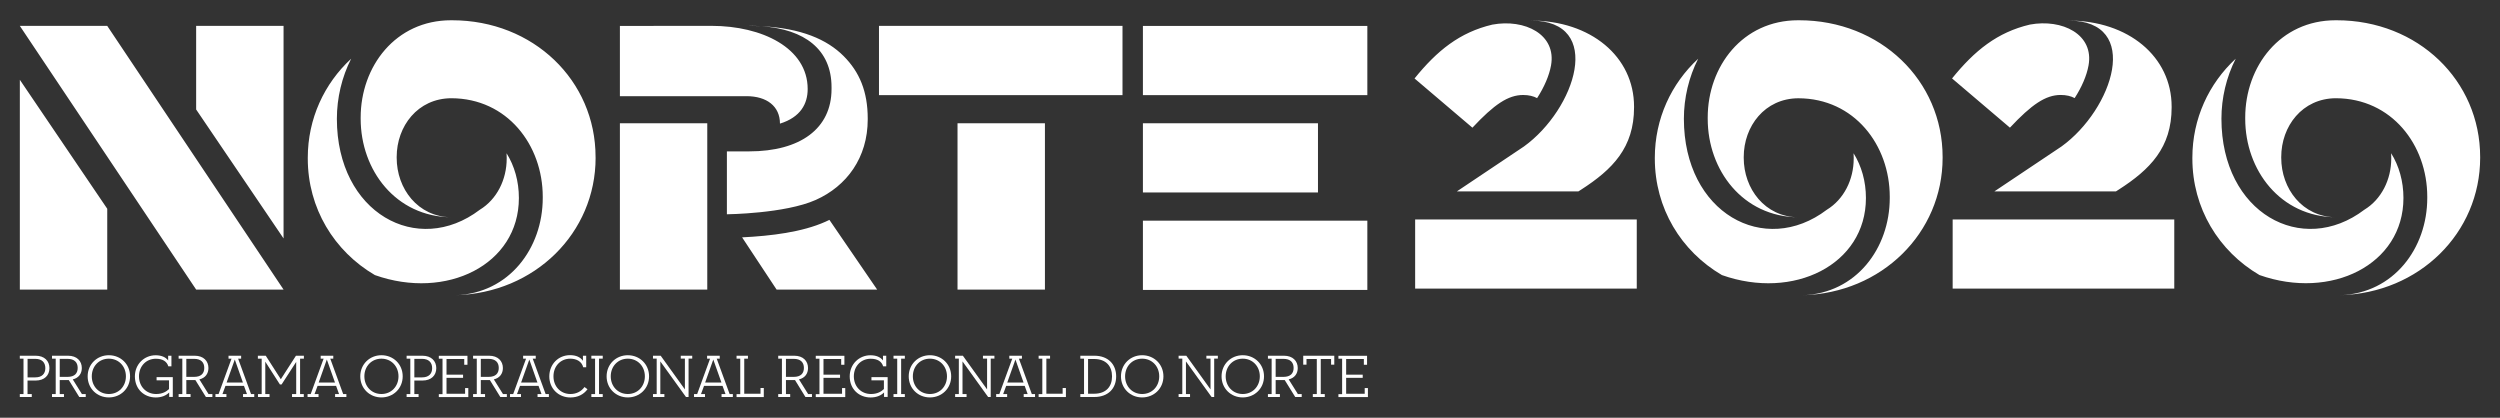 <?xml version="1.0" encoding="UTF-8"?> <svg xmlns="http://www.w3.org/2000/svg" xmlns:xlink="http://www.w3.org/1999/xlink" version="1.1" id="Camada_1" x="0px" y="0px" viewBox="0 0 701.89 117.28" style="enable-background:new 0 0 701.89 117.28;" xml:space="preserve"><rect x="0" y="0" width="701.89" height="117.28" fill="#333333" stroke="none"/> <style type="text/css"> .st0{fill:#FFFFFF;} </style> <g> <g> <path class="st0" d="M5.57,99.87H10c2.5,0,3.88,1.49,3.88,3.49c0,2.01-1.38,3.48-3.88,3.48H7.73v3.8h1.19v0.82H5.56v-0.82H6.6 v-9.95H5.56v-0.82H5.57z M9.9,105.95c1.89,0,2.83-1.02,2.83-2.59c0-1.59-0.95-2.61-2.83-2.61H7.74v5.2H9.9z"></path> <path class="st0" d="M19.31,106.7h-2.54v3.94h1.19v0.82H14.6v-0.82h1.04v-9.95H14.6v-0.82h4.5c2.51,0,3.87,1.5,3.87,3.46 c0,1.57-0.87,2.78-2.54,3.19l2.57,4.12h1.07v0.82h-1.82L19.31,106.7z M18.95,105.81c1.98,0,2.86-0.97,2.86-2.51 c0-1.55-0.9-2.55-2.86-2.55h-2.18v5.06H18.95z"></path> <path class="st0" d="M24.61,105.66c0-3.43,2.66-5.93,5.95-5.93c3.31,0,5.96,2.5,5.96,5.93c0,3.42-2.66,5.92-5.96,5.92 C27.27,111.59,24.61,109.09,24.61,105.66z M35.35,105.66c0-2.83-2.03-4.96-4.79-4.96s-4.79,2.13-4.79,4.96s2.03,4.96,4.79,4.96 C33.32,110.62,35.35,108.49,35.35,105.66z"></path> <path class="st0" d="M47.51,110.18c-0.84,0.84-2.1,1.41-3.78,1.41c-3.21,0-5.86-2.28-5.86-5.92c0-3.43,2.64-5.93,5.83-5.93 c1.6,0,2.83,0.53,3.51,1.46v-1.33h0.92v2.98h-0.87c-0.43-1.42-1.66-2.13-3.5-2.13c-2.76,0-4.74,2.11-4.74,4.94 c0,2.89,2.06,4.96,4.8,4.96c1.81,0,2.93-0.7,3.63-1.4v-2.44h-3.49v-0.89h4.55v5.56H47.5v-1.27H47.51z"></path> <path class="st0" d="M54.85,106.7h-2.54v3.94h1.19v0.82h-3.35v-0.82h1.04v-9.95h-1.04v-0.82h4.5c2.51,0,3.87,1.5,3.87,3.46 c0,1.57-0.87,2.78-2.54,3.19l2.57,4.12h1.08v0.82h-1.82L54.85,106.7z M54.49,105.81c1.98,0,2.86-0.97,2.86-2.51 c0-1.55-0.9-2.55-2.86-2.55h-2.18v5.06H54.49z"></path> <path class="st0" d="M71.4,111.46h-3.17v-0.82h1.11l-0.84-2.3h-5.2l-0.85,2.3h1.12v0.82h-3.08v-0.82h0.88l3.63-9.95h-0.84v-0.82 h3.54v0.82h-0.85l3.63,9.95h0.9v0.82H71.4z M63.62,107.4h4.58l-2.28-6.46L63.62,107.4z"></path> <path class="st0" d="M85.29,111.46h-3.3v-0.82h1.17v-9.03l-4.11,6.34h-0.46l-4.11-6.41v9.1h1.19v0.82h-3.24v-0.82h1.04v-9.95H72.4 v-0.82h2.21l4.23,6.6l4.25-6.6h2.23v0.82h-1.07v9.95h1.04L85.29,111.46L85.29,111.46z"></path> <path class="st0" d="M97.25,111.46h-3.17v-0.82h1.11l-0.83-2.3h-5.2l-0.85,2.3h1.12v0.82h-3.08v-0.82h0.88l3.63-9.95h-0.83v-0.82 h3.54v0.82h-0.85l3.63,9.95h0.9L97.25,111.46L97.25,111.46z M89.47,107.4h4.58l-2.29-6.46L89.47,107.4z"></path> <path class="st0" d="M101.15,105.66c0-3.43,2.66-5.93,5.95-5.93c3.31,0,5.96,2.5,5.96,5.93c0,3.42-2.66,5.92-5.96,5.92 C103.81,111.59,101.15,109.09,101.15,105.66z M111.88,105.66c0-2.83-2.03-4.96-4.79-4.96s-4.79,2.13-4.79,4.96 s2.03,4.96,4.79,4.96C109.85,110.62,111.88,108.49,111.88,105.66z"></path> <path class="st0" d="M114.17,99.87h4.43c2.5,0,3.89,1.49,3.89,3.49c0,2.01-1.38,3.48-3.89,3.48h-2.27v3.8h1.19v0.82h-3.36v-0.82 h1.04v-9.95h-1.04v-0.82H114.17z M118.5,105.95c1.89,0,2.83-1.02,2.83-2.59c0-1.59-0.96-2.61-2.83-2.61h-2.17v5.2H118.5z"></path> <path class="st0" d="M130.34,100.79h-4.98v4.4h4.65v0.89h-4.65v4.47h5.22v-1.6h0.9v2.53h-8.28v-0.82h1.04v-9.95h-1.04v-0.82h8.04 v2.52h-0.9V100.79z"></path> <path class="st0" d="M137.53,106.7h-2.54v3.94h1.19v0.82h-3.36v-0.82h1.04v-9.95h-1.04v-0.82h4.5c2.5,0,3.87,1.5,3.87,3.46 c0,1.57-0.87,2.78-2.54,3.19l2.57,4.12h1.08v0.82h-1.83L137.53,106.7z M137.17,105.81c1.98,0,2.86-0.97,2.86-2.51 c0-1.55-0.9-2.55-2.86-2.55h-2.18v5.06H137.17z"></path> <path class="st0" d="M154.09,111.46h-3.17v-0.82h1.11l-0.83-2.3H146l-0.85,2.3h1.12v0.82h-3.08v-0.82h0.89l3.62-9.95h-0.83v-0.82 h3.54v0.82h-0.85l3.63,9.95h0.91v0.82H154.09z M146.3,107.4h4.59l-2.28-6.46L146.3,107.4z"></path> <path class="st0" d="M160.05,99.71c1.69,0,2.92,0.58,3.61,1.59v-1.43h0.92v3.24h-0.84c-0.41-1.64-1.89-2.41-3.63-2.41 c-2.76,0-4.72,2.13-4.72,4.96c0,2.88,2.03,4.96,4.76,4.96c1.68,0,3.05-0.73,3.95-1.96l0.85,0.62c-1.12,1.5-2.75,2.31-4.82,2.31 c-3.32,0-5.91-2.48-5.91-5.92C154.24,102.2,156.81,99.71,160.05,99.71z"></path> <path class="st0" d="M166.03,99.87h3.19v0.82h-1.04v9.95h1.04v0.82h-3.19v-0.82h1.04v-9.95h-1.04V99.87z"></path> <path class="st0" d="M170.31,105.66c0-3.43,2.66-5.93,5.95-5.93c3.31,0,5.97,2.5,5.97,5.93c0,3.42-2.66,5.92-5.97,5.92 C172.97,111.59,170.31,109.09,170.31,105.66z M181.05,105.66c0-2.83-2.03-4.96-4.79-4.96s-4.79,2.13-4.79,4.96 s2.03,4.96,4.79,4.96C179.02,110.62,181.05,108.49,181.05,105.66z"></path> <path class="st0" d="M194.36,100.68h-1.04v10.78h-0.73l-7.2-9.99v9.17h1.14v0.82h-3.2v-0.82h1.04v-9.95h-1.04v-0.82h2.16l6.8,9.46 v-8.64h-1.16v-0.82h3.22v0.81H194.36z"></path> <path class="st0" d="M205.75,111.46h-3.17v-0.82h1.11l-0.83-2.3h-5.2l-0.85,2.3h1.12v0.82h-3.08v-0.82h0.88l3.63-9.95h-0.84v-0.82 h3.55v0.82h-0.85l3.63,9.95h0.9L205.75,111.46L205.75,111.46z M197.97,107.4h4.58l-2.29-6.46L197.97,107.4z"></path> <path class="st0" d="M206.78,99.87h3.21v0.82h-1.04v9.85h4.57v-1.6h0.92v2.53h-7.65v-0.82h1.04v-9.95h-1.04v-0.83H206.78z"></path> <path class="st0" d="M223.2,106.7h-2.54v3.94h1.19v0.82h-3.36v-0.82h1.04v-9.95h-1.04v-0.82h4.5c2.51,0,3.87,1.5,3.87,3.46 c0,1.57-0.87,2.78-2.54,3.19l2.57,4.12h1.07v0.82h-1.83L223.2,106.7z M222.84,105.81c1.98,0,2.86-0.97,2.86-2.51 c0-1.55-0.9-2.55-2.86-2.55h-2.18v5.06H222.84z"></path> <path class="st0" d="M236.17,100.79h-4.97v4.4h4.65v0.89h-4.65v4.47h5.21v-1.6h0.9v2.53h-8.28v-0.82h1.04v-9.95h-1.04v-0.82h8.04 v2.52h-0.9V100.79z"></path> <path class="st0" d="M248.21,110.18c-0.83,0.84-2.09,1.41-3.79,1.41c-3.2,0-5.86-2.28-5.86-5.92c0-3.43,2.64-5.93,5.83-5.93 c1.61,0,2.83,0.53,3.51,1.46v-1.33h0.92v2.98h-0.87c-0.43-1.42-1.65-2.13-3.49-2.13c-2.76,0-4.74,2.11-4.74,4.94 c0,2.89,2.06,4.96,4.81,4.96c1.8,0,2.92-0.7,3.63-1.4v-2.44h-3.5v-0.89h4.55v5.56h-1.01v-1.27H248.21z"></path> <path class="st0" d="M250.86,99.87h3.18v0.82H253v9.95h1.04v0.82h-3.18v-0.82h1.04v-9.95h-1.04L250.86,99.87L250.86,99.87z"></path> <path class="st0" d="M255.13,105.66c0-3.43,2.66-5.93,5.95-5.93c3.3,0,5.97,2.5,5.97,5.93c0,3.42-2.66,5.92-5.97,5.92 C257.79,111.59,255.13,109.09,255.13,105.66z M265.87,105.66c0-2.83-2.03-4.96-4.79-4.96s-4.79,2.13-4.79,4.96 s2.03,4.96,4.79,4.96C263.85,110.62,265.87,108.49,265.87,105.66z"></path> <path class="st0" d="M279.19,100.68h-1.04v10.78h-0.73l-7.19-9.99v9.17h1.14v0.82h-3.21v-0.82h1.04v-9.95h-1.04v-0.82h2.17 l6.8,9.46v-8.64h-1.16v-0.82h3.22V100.68z"></path> <path class="st0" d="M290.58,111.46h-3.17v-0.82h1.11l-0.83-2.3h-5.2l-0.85,2.3h1.12v0.82h-3.08v-0.82h0.89l3.63-9.95h-0.83v-0.82 h3.54v0.82h-0.85l3.63,9.95h0.9v0.82H290.58z M282.79,107.4h4.58l-2.28-6.46L282.79,107.4z"></path> <path class="st0" d="M291.6,99.87h3.21v0.82h-1.04v9.85h4.57v-1.6h0.92v2.53h-7.66v-0.82h1.04v-9.95h-1.04V99.87z"></path> <path class="st0" d="M303.31,99.87h3.94c3.83,0,6.12,2.37,6.12,5.8c0,3.42-2.27,5.79-6.12,5.79h-3.94v-0.82h1.04v-9.95h-1.04 V99.87z M307.15,110.54c3.43,0,5.06-2.03,5.06-4.87s-1.64-4.88-5.06-4.88h-1.67v9.75L307.15,110.54L307.15,110.54z"></path> <path class="st0" d="M314.72,105.66c0-3.43,2.66-5.93,5.95-5.93c3.31,0,5.97,2.5,5.97,5.93c0,3.42-2.66,5.92-5.97,5.92 C317.38,111.59,314.72,109.09,314.72,105.66z M325.46,105.66c0-2.83-2.03-4.96-4.79-4.96s-4.79,2.13-4.79,4.96 s2.03,4.96,4.79,4.96C323.43,110.62,325.46,108.49,325.46,105.66z"></path> <path class="st0" d="M341.93,100.68h-1.04v10.78h-0.73l-7.2-9.99v9.17h1.15v0.82h-3.21v-0.82h1.04v-9.95h-1.04v-0.82h2.16 l6.8,9.46v-8.64h-1.16v-0.82h3.22v0.81H341.93z"></path> <path class="st0" d="M342.96,105.66c0-3.43,2.65-5.93,5.95-5.93c3.31,0,5.97,2.5,5.97,5.93c0,3.42-2.66,5.92-5.97,5.92 C345.62,111.59,342.96,109.09,342.96,105.66z M353.7,105.66c0-2.83-2.03-4.96-4.79-4.96s-4.79,2.13-4.79,4.96s2.03,4.96,4.79,4.96 C351.67,110.62,353.7,108.49,353.7,105.66z"></path> <path class="st0" d="M360.69,106.7h-2.54v3.94h1.19v0.82h-3.36v-0.82h1.04v-9.95h-1.04v-0.82h4.5c2.5,0,3.87,1.5,3.87,3.46 c0,1.57-0.87,2.78-2.54,3.19l2.58,4.12h1.07v0.82h-1.82L360.69,106.7z M360.33,105.81c1.97,0,2.86-0.97,2.86-2.51 c0-1.55-0.9-2.55-2.86-2.55h-2.18v5.06H360.33z"></path> <path class="st0" d="M373.71,100.79h-2.9v9.85h1.13v0.82h-3.36v-0.82h1.12v-9.85h-2.89v1.6h-0.92v-2.52h8.72v2.52h-0.9V100.79z"></path> <path class="st0" d="M382.91,100.79h-4.97v4.4h4.65v0.89h-4.65v4.47h5.21v-1.6h0.9v2.53h-8.28v-0.82h1.04v-9.95h-1.04v-0.82h8.04 v2.52h-0.9V100.79z"></path> </g> <path class="st0" d="M548.22,81.02h62.22v-19.4h-62.22V81.02z M578.77,41.13c14.46-10.42,22.75-35.36,1.9-35.36 c16.89,0,29.03,10.13,29.03,24.17v0.21c0,11.29-6.02,17.42-14.89,23.11l-0.75,0.48h-34.13L578.77,41.13z M627.69,16.48 c-7.56,7-12.17,16.84-12.17,27.81v0.21c0,13.96,7.39,26.01,18.84,32.72c20.06,7.1,40.42-2.87,40.42-21.64 c0-4.68-1.24-9.03-3.46-12.56c0.03,0.42,0.04,0.84,0.04,1.27v0.21c0,5.94-2.78,11.48-7.55,14.38 c-17.5,13.29-40.13,0.96-40.13-25.54C623.68,27.5,625.06,21.66,627.69,16.48 M696.32,44.29c0,21.09-17.06,38.01-39.33,38.59 c15.06-0.49,24.48-13.22,24.48-27.29v-0.35c0-14.51-9.95-27.62-25.66-27.66c-9.44,0.04-15.34,7.85-15.34,16.5v0.21 c0,8.71,5.94,16.59,15.33,16.71c-15.59-0.16-25.44-13.21-25.44-27.65V33c0-14.35,9.8-27.31,25.38-27.31h0.28 c22.85,0,40.3,16.92,40.3,38.39V44.29z M435.45,18.43c1.62-8.79-7.4-13.2-16.46-11.52c-9.14,2.15-15.53,7.3-21.85,15.12 l16.25,13.82c6.12-6.54,10.02-9.18,14.25-9.18c1.56,0,2.88,0.32,3.91,0.88C433.55,24.46,434.94,21.22,435.45,18.43 M397.31,61.62 h62.22v19.4h-62.22L397.31,61.62L397.31,61.62z M409.02,53.74h34.12l0.75-0.48c8.87-5.7,14.88-11.82,14.88-23.11v-0.21 c0-14.04-12.14-24.17-29.03-24.17c20.86,0,12.57,24.94-1.89,35.36L409.02,53.74z M94.58,33.35c0,26.49,22.64,38.82,40.13,25.54 c4.78-2.91,7.55-8.45,7.55-14.38V44.3c0-0.42-0.01-0.84-0.04-1.27c2.22,3.54,3.46,7.88,3.46,12.56c0,18.77-20.37,28.75-40.43,21.64 C93.8,70.52,86.41,58.47,86.41,44.51V44.3c0-10.97,4.61-20.81,12.17-27.81C95.97,21.66,94.58,27.5,94.58,33.35 M209.57,27 c5.71,0,9.41,2.83,9.41,7.71c5.8-1.8,7.78-5.59,7.78-9.71c0-11.53-12.83-17.74-26.98-17.74l-25.74,0.02V27H209.57z M167.22,44.29 c0,21.09-17.06,38.01-39.33,38.59c15.06-0.49,24.49-13.22,24.49-27.29v-0.35c0-14.51-9.95-27.62-25.67-27.66 c-9.44,0.04-15.34,7.85-15.34,16.5v0.21c0,8.71,5.94,16.59,15.33,16.71c-15.59-0.16-25.44-13.21-25.44-27.65V33 c0-14.35,9.79-27.31,25.37-27.31h0.28c22.84,0,40.3,16.92,40.3,38.39v0.21H167.22z M30.11,7.27H5.57l49.5,74.03h24.54L30.11,7.27z M55.07,7.27h24.54v59.67l-24.54-36.2V7.27z M5.57,22.4v58.91h24.54v-22.7L5.57,22.4z M232.86,61.73l13.41,19.58h-28.23 l-9.69-14.67c8.17-0.41,16.84-1.46,23.4-4.39C232.12,62.08,232.49,61.91,232.86,61.73 M229.03,56.13 c8.68-3.87,14.59-11.84,14.59-22.62V33.3c0-7.62-2.32-13.11-6.77-17.56c-4.68-4.69-11.96-7.82-23.01-8.37 c-1.06-0.08-2.16-0.11-3.28-0.11l-0.35,0.02c1.26,0,2.47,0.03,3.64,0.09c12.01,0.84,19.61,6.49,19.61,17.12V25 c0,11.07-8.73,17.5-23.15,17.5h-6.23v17.66C204.07,60.16,220.35,60,229.03,56.13 M246.78,7.27h68.37v19.44h-68.37V7.27z M320.88,26.71h63.01V7.28h-63.01V26.71z M320.88,61.96h63.01V81.4h-63.01V61.96z M174.04,81.31h24.53V34.6h-24.53L174.04,81.31 L174.04,81.31z M472.76,33.35c0,26.49,22.64,38.82,40.13,25.54c4.78-2.91,7.55-8.45,7.55-14.38V44.3c0-0.42-0.01-0.84-0.04-1.27 c2.22,3.54,3.47,7.88,3.47,12.56c0,18.77-20.37,28.75-40.43,21.64c-11.46-6.71-18.84-18.76-18.84-32.72V44.3 c0-10.97,4.61-20.81,12.17-27.81C474.15,21.66,472.76,27.5,472.76,33.35 M545.4,44.08c0-21.47-17.45-38.39-40.3-38.39h-0.28 c-15.58,0-25.37,12.95-25.37,27.31v0.36c0,14.44,9.85,27.49,25.44,27.65c-9.39-0.12-15.33-8-15.33-16.71v-0.21 c0-8.65,5.9-16.46,15.34-16.5c15.72,0.04,25.66,13.14,25.66,27.66v0.35c0,14.07-9.43,26.81-24.49,27.29 c22.27-0.58,39.33-17.5,39.33-38.59V44.08z M293.37,81.31h-24.54V34.6h24.54V81.31z M320.88,54.03h49.15V34.6h-49.15V54.03z M582.47,27.54c-1.03-0.56-2.35-0.88-3.92-0.88c-4.21,0-8.12,2.64-14.25,9.18l-16.25-13.82c6.33-7.82,12.71-12.97,21.85-15.12 c9.06-1.68,18.09,2.73,16.46,11.52C585.85,21.22,584.47,24.46,582.47,27.54"></path> </g> </svg> 